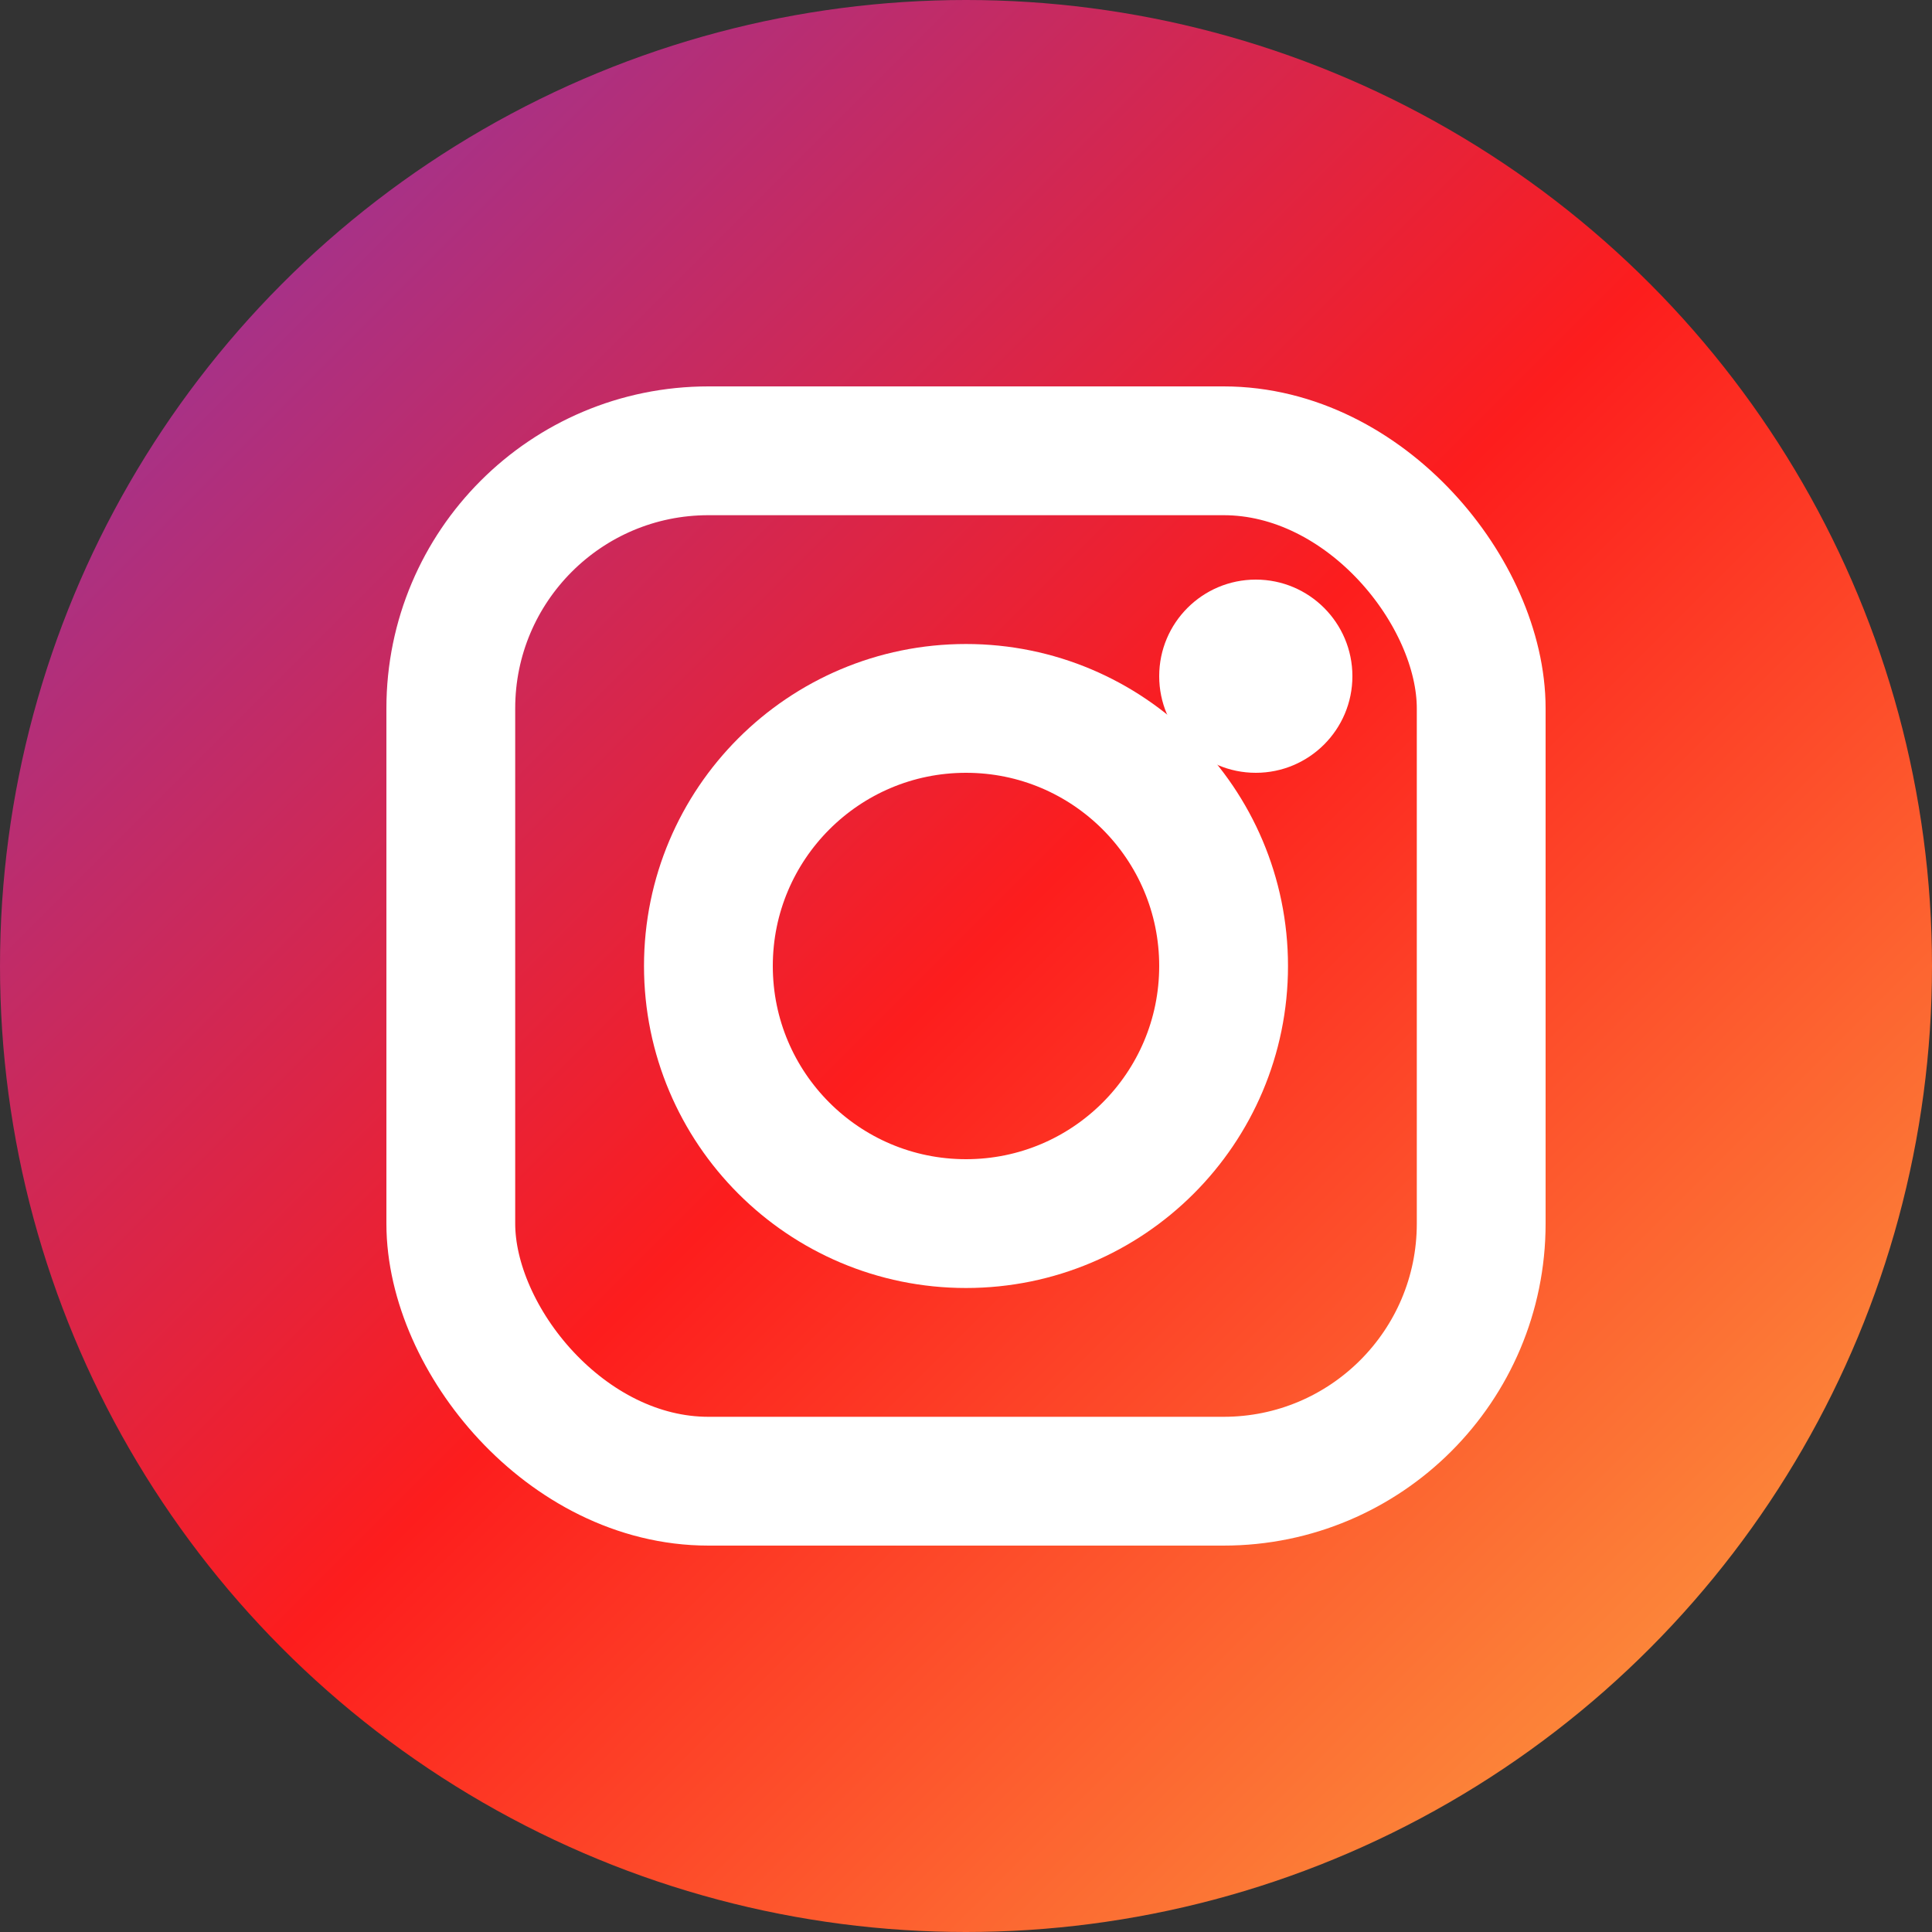 <svg width="30" height="30" viewBox="0 0 30 30" fill="none" xmlns="http://www.w3.org/2000/svg">
  <rect x="0" y="0" width="30" height="30" fill="#333333" stroke="none"/>
  <defs>
    <linearGradient id="instagram-gradient" x1="0%" y1="0%" x2="100%" y2="100%">
      <stop offset="0%" style="stop-color:#833ab4"/>
      <stop offset="50%" style="stop-color:#fd1d1d"/>
      <stop offset="100%" style="stop-color:#fcb045"/>
    </linearGradient>
  </defs>
  <circle cx="15" cy="15" r="15" fill="url(#instagram-gradient)"/>
  <rect x="7" y="7" width="16" height="16" rx="4" fill="none" stroke="white" stroke-width="2"/>
  <circle cx="15" cy="15" r="4" fill="none" stroke="white" stroke-width="2"/>
  <circle cx="19.5" cy="10.5" r="1.5" fill="white"/>
</svg>
